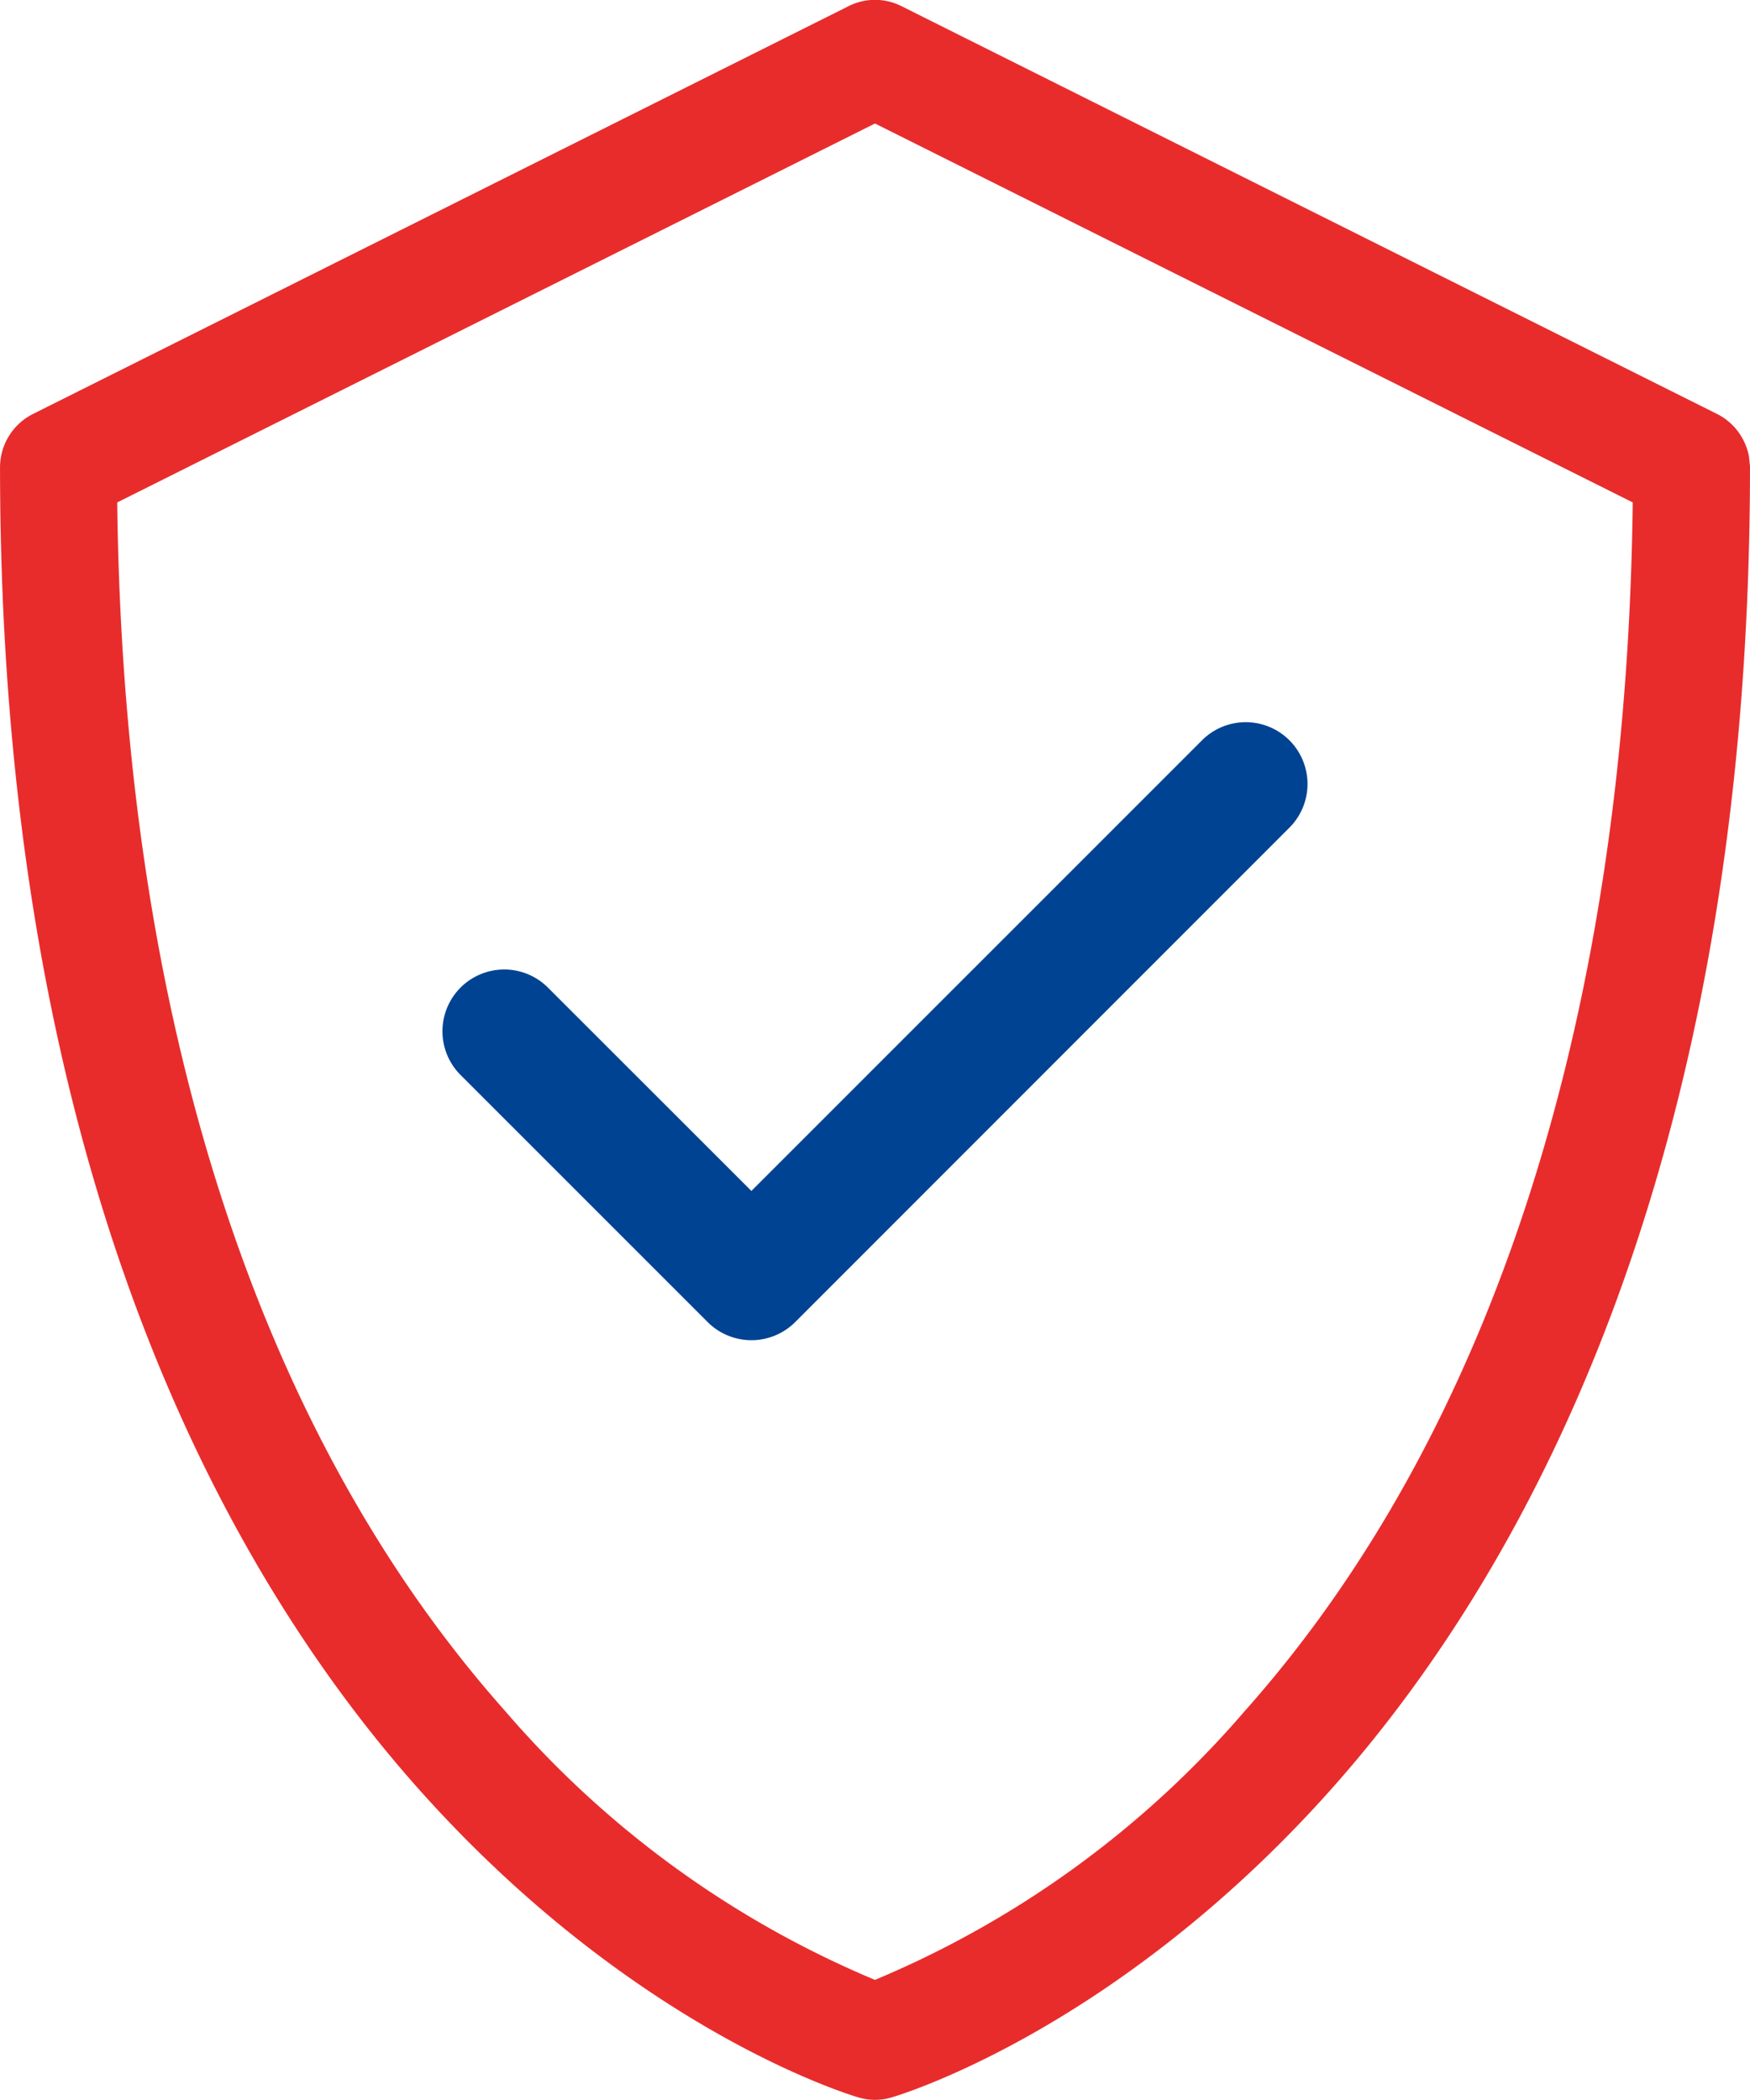 <svg xmlns="http://www.w3.org/2000/svg" width="53.333" height="64" viewBox="0 0 53.333 64">
  <g id="Shield_Icon" data-name="Shield Icon" transform="translate(-619.71 -370.528)">
    <path id="Checkmark" d="M673.013,384.455a1.821,1.821,0,0,0-.952-1.3l-24.889-12.445a1.788,1.788,0,0,0-1.59,0l-24.889,12.445a1.825,1.825,0,0,0-.982,1.59c0,21.605,7.015,33.929,12.9,40.464,6.485,7.2,12.992,9.163,13.266,9.241a1.743,1.743,0,0,0,1,0c.274-.078,6.781-2.04,13.266-9.241,5.884-6.535,12.9-18.859,12.9-40.464l-.03-.294C672.92,383.91,673.024,384.553,673.013,384.455Zm-15.357,38.206a30.245,30.245,0,0,1-11.281,8.206,30.262,30.262,0,0,1-11.281-8.206c-7.56-8.51-11.631-21.228-11.811-36.821l23.093-11.548,23.093,11.548C669.287,401.433,665.219,414.151,657.657,422.661Z" transform="translate(0 0)" fill="#e82c2c"/>
    <path id="Shield" d="M628.292,387.374a1.883,1.883,0,1,0-2.663,2.663l7.533,7.533a1.887,1.887,0,0,0,2.663,0L650.889,382.5a1.883,1.883,0,0,0-2.663-2.663l-13.734,13.734Z" transform="translate(8.117 13.252)" fill="#004392"/>
  </g>
</svg>
